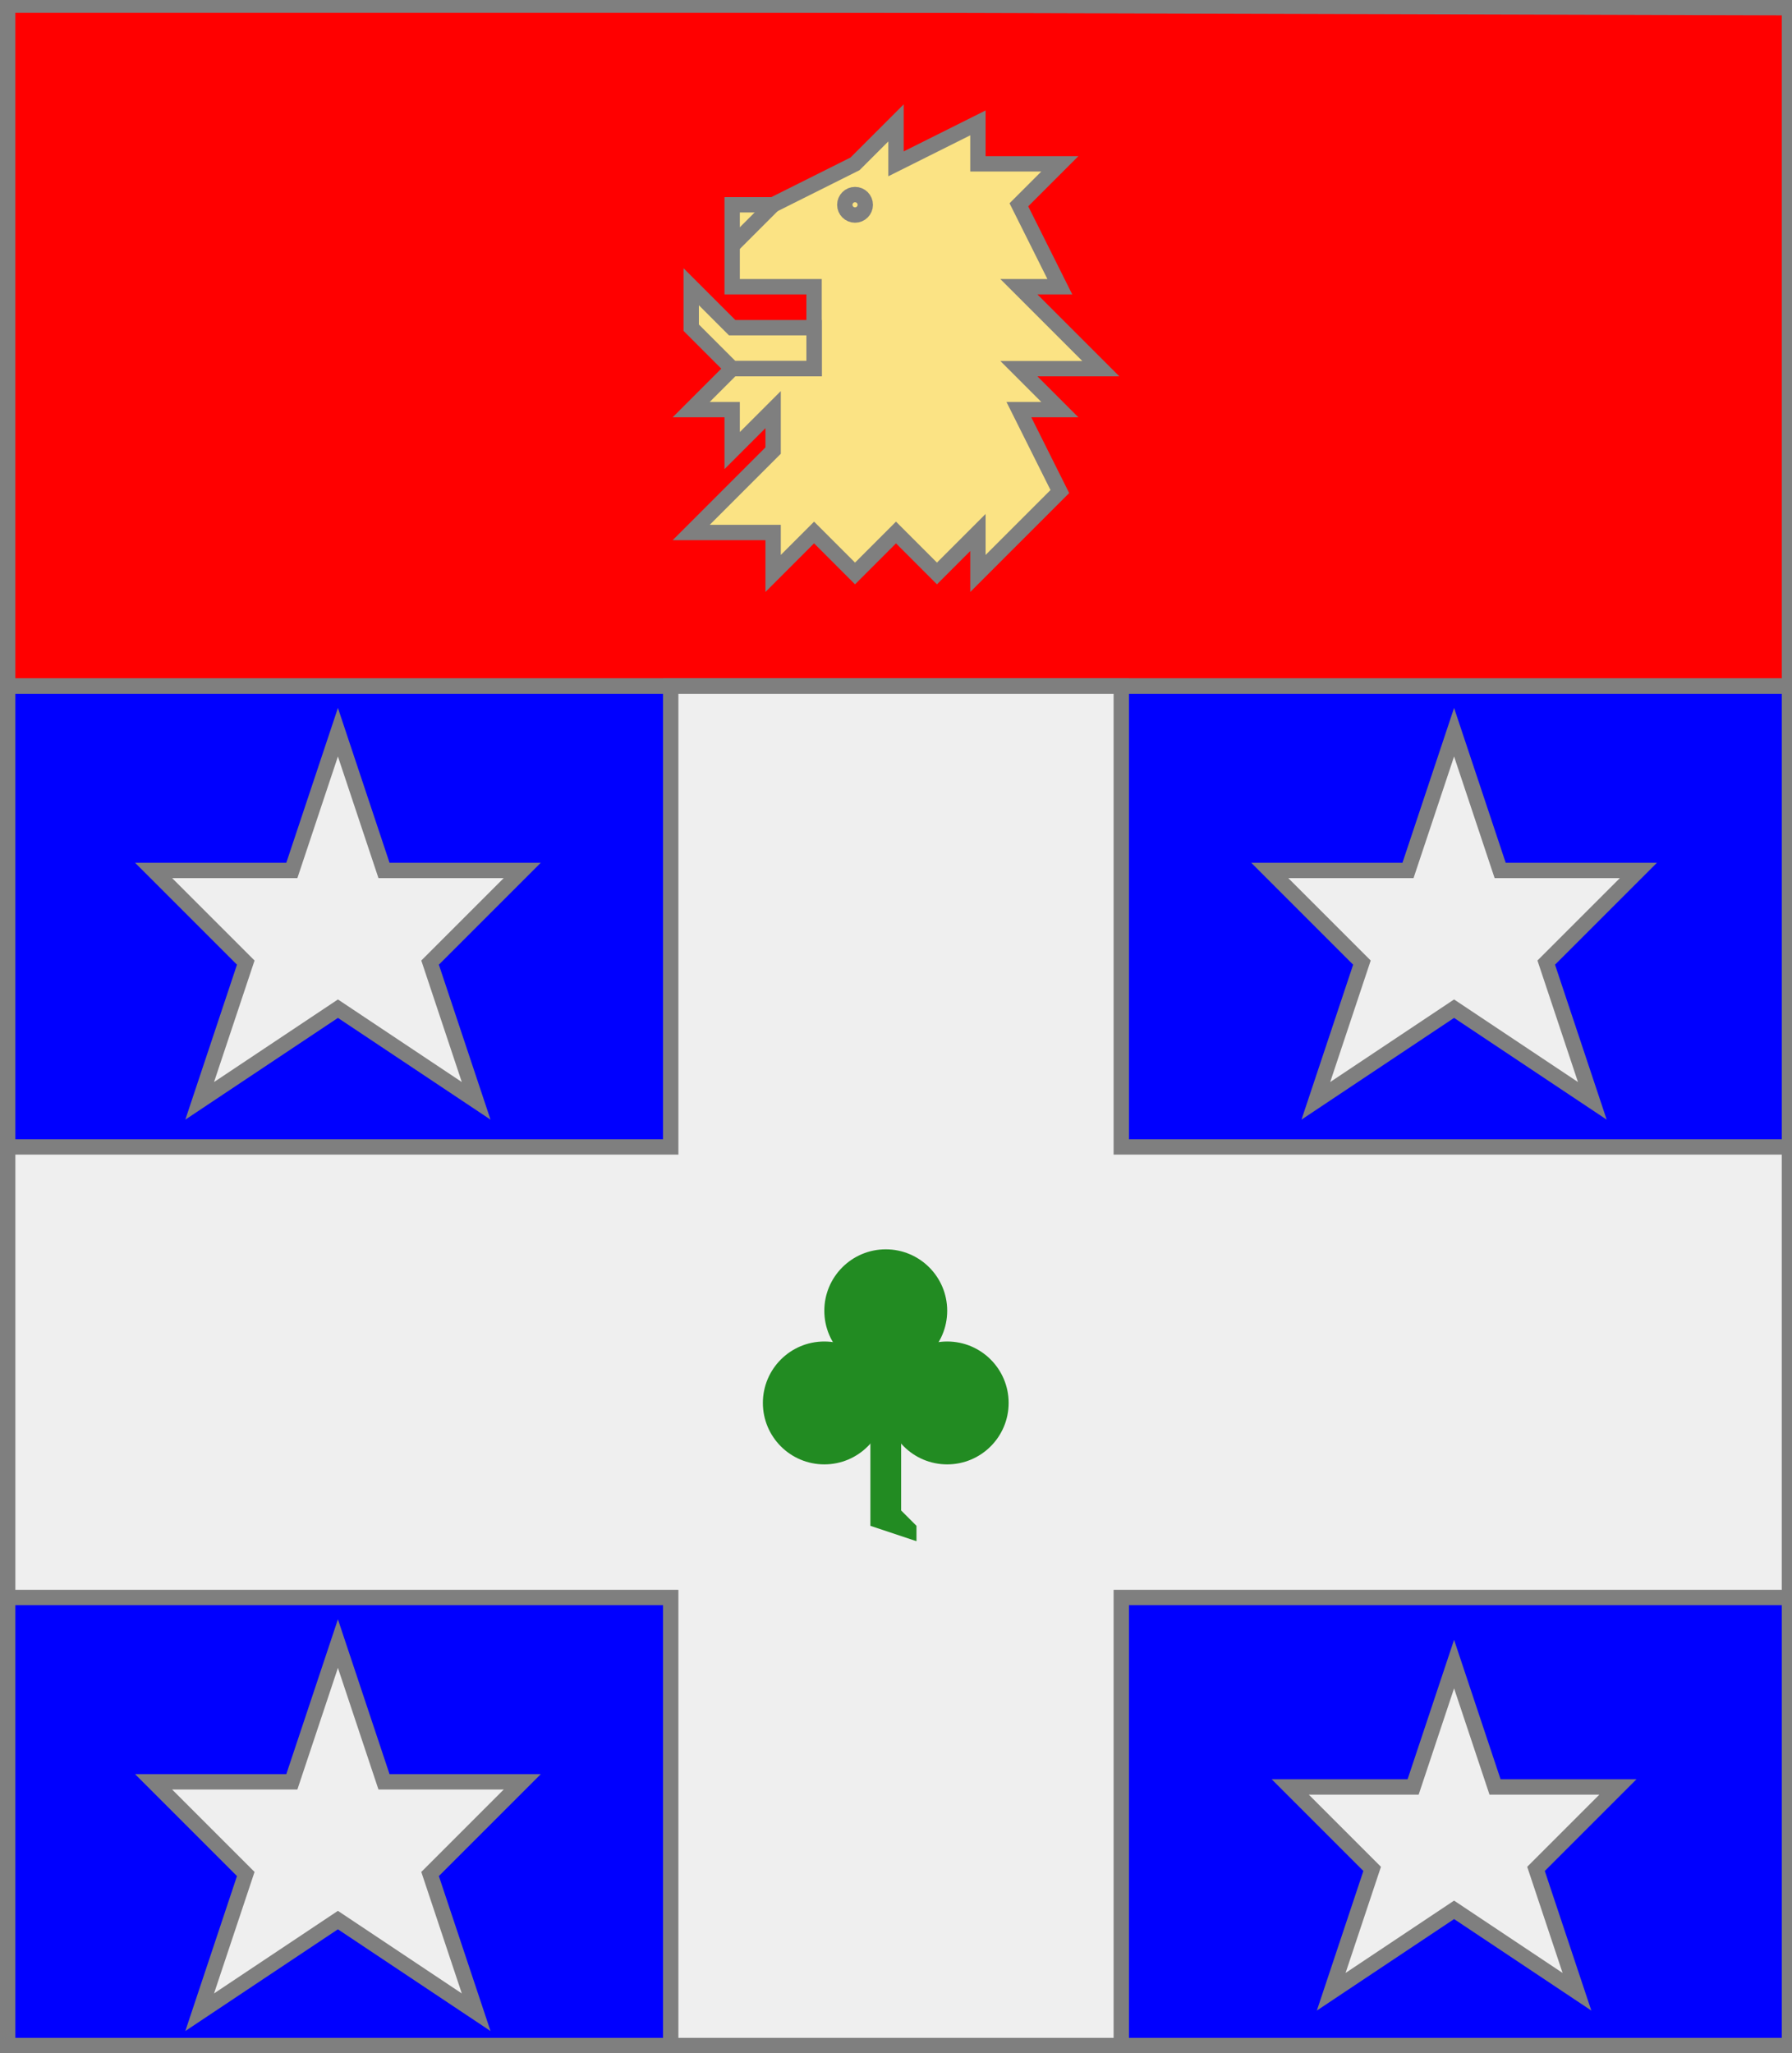 <?xml version="1.0" encoding="utf-8"?>
<!DOCTYPE svg PUBLIC "-//W3C//DTD SVG 20010904//EN"
                     "http://www.w3.org/TR/2001/REC-SVG-20010904/DTD/svg10.dtd">
<!-- ((azur (accompagne (charge (croix argent) (trefle sinople))
                      (4 (etoile argent))))
    (charge (chef gueules) (tetedelion or))) -->
<svg width="350" height="401"
     xml:lang="fr" xmlns="http://www.w3.org/2000/svg"
     xmlns:xlink="http://www.w3.org/1999/xlink">
<rect width="100%" height="100%" fill="#333333" stroke="none"/>
<g>
<g>
<polygon points="1,1 350,1 350,134 1,134 " fill="#ff0000"/>
<polygon points="1,1 350,1 350,134 1,134 " stroke="#7f7f7f" stroke-width="3" fill-opacity="0.0"/>
</g>
<g>
<polygon points="143,40 151,40 167,32 175,24 175,32 191,24 191,32 207,32 199,40 207,56 199,56 215,72 199,72 207,80 199,80 207,96 191,112 191,104 183,112 175,104 167,112 159,104 151,112 151,104 135,104 151,88 151,80 143,88 143,80 135,80 143,72 159,72 159,56 143,56 " fill="#fbe384"/>
<polygon points="135,56 143,64 159,64 159,72 143,72 135,64 " fill="#fbe384"/>
<polygon points="143,40 151,40 167,32 175,24 175,32 191,24 191,32 207,32 199,40 207,56 199,56 215,72 199,72 207,80 199,80 207,96 191,112 191,104 183,112 175,104 167,112 159,104 151,112 151,104 135,104 151,88 151,80 143,88 143,80 135,80 143,72 159,72 159,56 143,56 " stroke="#7f7f7f" stroke-width="3" fill-opacity="0.0"/>
<circle cx="167" cy="40" r="2" stroke="#7f7f7f" stroke-width="3" fill-opacity="0.0"/>
<path d="M 151,40 L 143,48 " fill="none" stroke="#7f7f7f" stroke-width="3" fill-opacity="0.0"/>
<polygon points="135,56 143,64 159,64 159,72 143,72 135,64 " stroke="#7f7f7f" stroke-width="3" fill-opacity="0.0"/>
</g>
</g>
<g>
<g>
<polygon points="1,134 350,134 350,400 1,401 " fill="#0000ff"/>
<polygon points="1,134 350,134 350,400 1,401 " stroke="#7f7f7f" stroke-width="3" fill-opacity="0.0"/>
</g>
<g>
<g>
<g>
<polygon points="131,134 219,134 219,224 350,224 350,312 219,312 219,401 131,401 131,312 1,312 1,224 131,224 " fill="#efefef"/>
<polygon points="131,134 219,134 219,224 350,224 350,312 219,312 219,401 131,401 131,312 1,312 1,224 131,224 " stroke="#7f7f7f" stroke-width="3" fill-opacity="0.0"/>
</g>
<g>
<g fill="#228b22">
<circle cx="173" cy="256" r="12"/>
<circle cx="161" cy="274" r="12"/>
<circle cx="185" cy="274" r="12"/>
<polygon points="170,265 176,265 176,295 179,298 179,301 170,298 "/>
</g>
</g>
</g>
<g>
<polygon points="66,143 75,170 102,170 84,188 93,215 66,197 39,215 48,188 30,170 57,170 " fill="#efefef"/>
<polygon points="66,143 75,170 102,170 84,188 93,215 66,197 39,215 48,188 30,170 57,170 " stroke="#7f7f7f" stroke-width="3" fill-opacity="0.0"/>
</g>
<g>
<polygon points="284,143 293,170 320,170 302,188 311,215 284,197 257,215 266,188 248,170 275,170 " fill="#efefef"/>
<polygon points="284,143 293,170 320,170 302,188 311,215 284,197 257,215 266,188 248,170 275,170 " stroke="#7f7f7f" stroke-width="3" fill-opacity="0.0"/>
</g>
<g>
<polygon points="66,321 75,348 102,348 84,366 93,393 66,375 39,393 48,366 30,348 57,348 " fill="#efefef"/>
<polygon points="66,321 75,348 102,348 84,366 93,393 66,375 39,393 48,366 30,348 57,348 " stroke="#7f7f7f" stroke-width="3" fill-opacity="0.0"/>
</g>
<g>
<polygon points="284,325 292,349 316,349 300,365 308,389 284,373 260,389 268,365 252,349 276,349 " fill="#efefef"/>
<polygon points="284,325 292,349 316,349 300,365 308,389 284,373 260,389 268,365 252,349 276,349 " stroke="#7f7f7f" stroke-width="3" fill-opacity="0.0"/>
</g>
</g>
</g>
<polygon points="1,0 350,1 350,400 1,400 " stroke="#7f7f7f" stroke-width="4" fill-opacity="0.0"/>
</svg>
